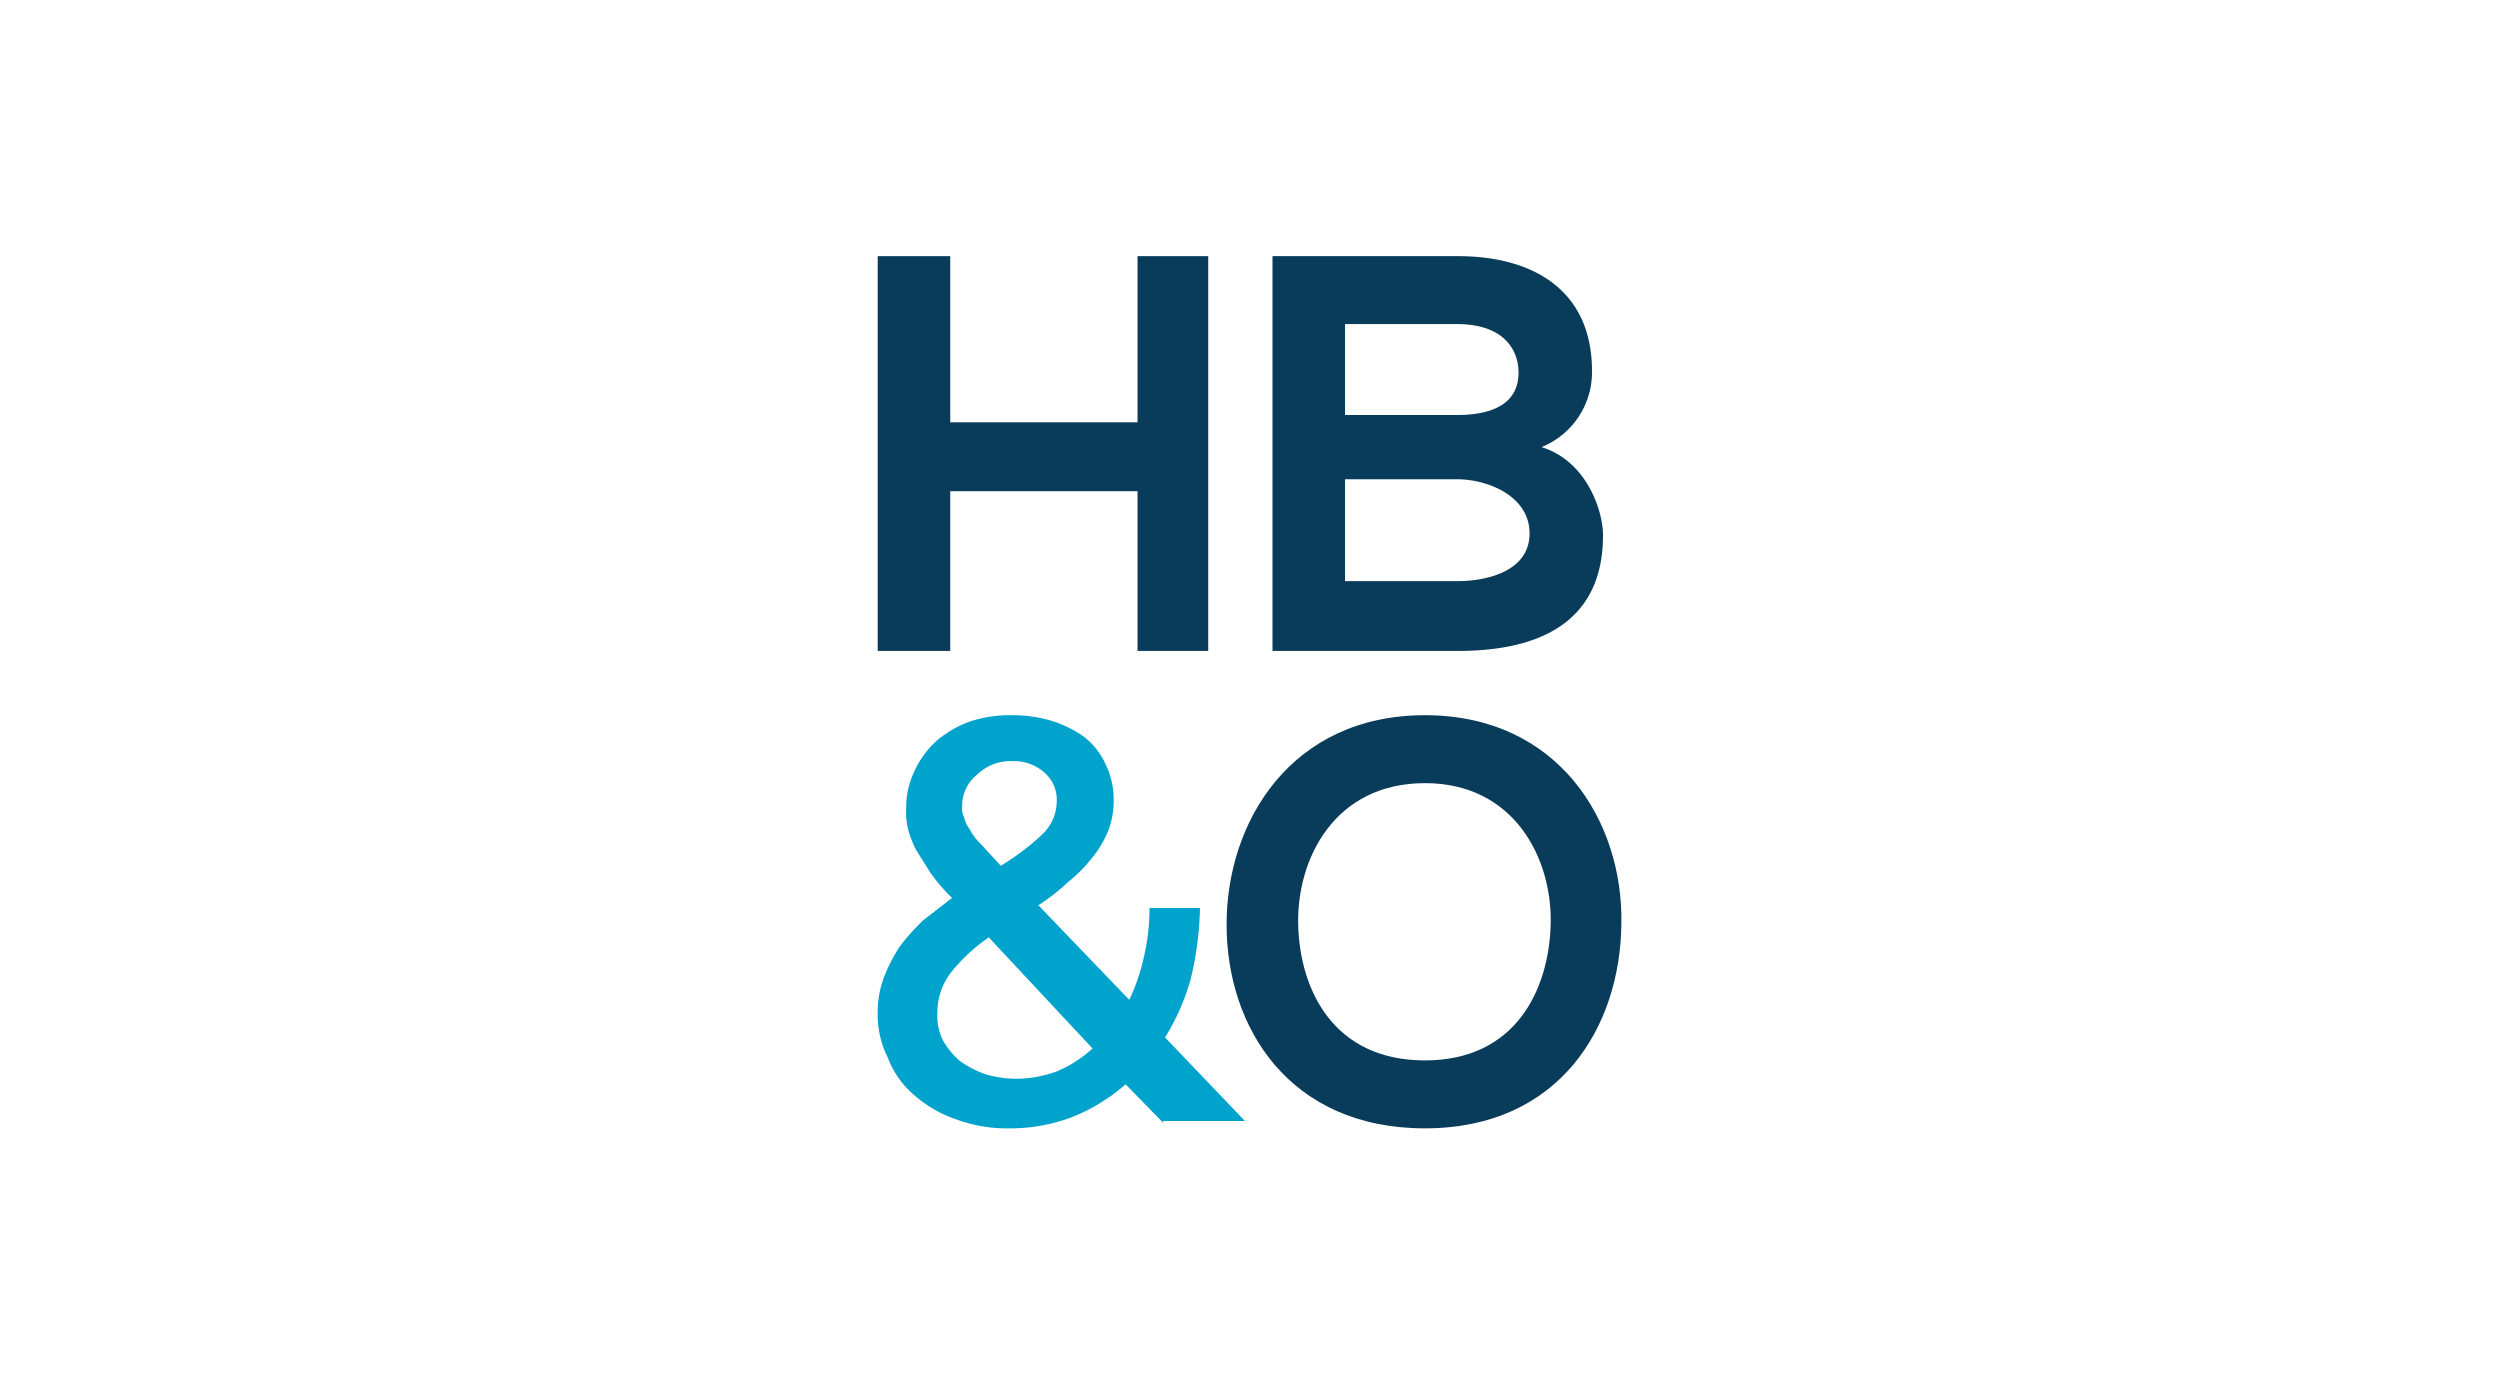 <svg xmlns="http://www.w3.org/2000/svg" id="a4aa542e-f42f-47ab-8a36-36de4a63e88e" data-name="&#x421;&#x43B;&#x43E;&#x439; 1" width="272.3" height="150.8" viewBox="0 0 272.3 150.8"><g id="b7426f97-a49b-41a7-a886-58332daa3db1" data-name="logo"><polygon id="bf2c3eb7-0913-429c-acf1-3a17643d5345" data-name="Path" points="123.9 27.9 123.9 46 103.5 46 103.5 27.9 95.6 27.9 95.6 70.9 103.5 70.9 103.5 53.5 123.9 53.5 123.9 70.9 131.6 70.9 131.6 27.9 123.9 27.9" style="fill:#093b5a"></polygon><path id="e4d9bc14-ba79-43ec-9c32-60d6270659f1" data-name="Shape" d="M146.5,63.3h12.2c3.3,0,7.9-1.1,7.9-5.2s-4.6-5.9-7.9-5.9H146.5Zm0-18.1h12.2c5.1,0,6.7-2.1,6.7-4.6s-1.6-5.3-6.7-5.3H146.5Zm26.9-4.8a8.8,8.8,0,0,1-5.5,8.3c4.9,1.5,6.7,6.9,6.7,9.6,0,9.6-7.1,12.6-15.8,12.6H138.6v-43h20.2c8.3,0,14.6,3.8,14.6,12.5" style="fill:#093b5a"></path><path id="add4c8e5-56aa-465a-889f-d466ccbbe7d2" data-name="Shape" d="M104.8,87.9A2,2,0,0,0,105,89a3.8,3.8,0,0,0,.6,1.3,6.4,6.4,0,0,0,1.3,1.7l2.1,2.3a26.2,26.2,0,0,0,4.5-3.4,5,5,0,0,0,1.6-3.6,3.9,3.9,0,0,0-1.4-3.2,5,5,0,0,0-3.5-1.2,5.2,5.2,0,0,0-3.8,1.5,4.3,4.3,0,0,0-1.6,3.5m5.9,29.6a13.2,13.2,0,0,0,4.4-.8,13.6,13.6,0,0,0,3.9-2.5l-11.3-12.1a19,19,0,0,0-4.1,3.8,7.1,7.1,0,0,0-1.5,4.4,6,6,0,0,0,.6,3,8.3,8.3,0,0,0,1.9,2.3,11.5,11.5,0,0,0,2.7,1.4,12.7,12.7,0,0,0,3.4.5m16,4.8-4.1-4.2a19.9,19.9,0,0,1-5.9,3.6,18.9,18.9,0,0,1-6.7,1.2,15.9,15.9,0,0,1-5.9-1,13.3,13.3,0,0,1-4.5-2.6,9.9,9.9,0,0,1-2.9-4.1,10.4,10.4,0,0,1-1.1-4.9,10.7,10.7,0,0,1,.7-3.9,17.3,17.3,0,0,1,1.7-3.3,22.6,22.6,0,0,1,2.6-2.9l3.1-2.4a19,19,0,0,1-2.4-2.8l-1.5-2.4a10.9,10.9,0,0,1-.9-2.3,8.2,8.2,0,0,1-.2-2.2,9.1,9.1,0,0,1,.9-4.1,10,10,0,0,1,2.4-3.3,11.7,11.7,0,0,1,3.6-2.1,13.9,13.9,0,0,1,4.6-.7,14.9,14.9,0,0,1,4.3.6,12.7,12.7,0,0,1,3.5,1.7,7.8,7.8,0,0,1,2.4,3,8.7,8.7,0,0,1,.9,4,8.8,8.8,0,0,1-.6,3.3,11.4,11.4,0,0,1-1.8,3,16,16,0,0,1-2.6,2.6,20.9,20.9,0,0,1-3.2,2.5l9.9,10.3a21.6,21.6,0,0,0,1.6-4.7,22.6,22.6,0,0,0,.6-5.3h5.5a35.9,35.9,0,0,1-1,7.7,24.8,24.8,0,0,1-2.8,6.4l8.7,9.1h-8.9Z" style="fill:#00a3cc"></path><path id="a29d0547-9c7a-4b14-9bce-288c91ed6f6b" data-name="Shape" d="M141.4,100.8c.2,7.1,3.9,14.7,13.8,14.7s13.5-7.7,13.7-14.8S165,85.3,155.2,85.3s-14,8.2-13.8,15.5m35.2-.2c-.1,11.2-6.7,22.3-21.4,22.3s-21.6-10.9-21.6-22.2,7.1-22.8,21.6-22.8,21.6,11.5,21.4,22.7" style="fill:#093b5a"></path></g></svg>